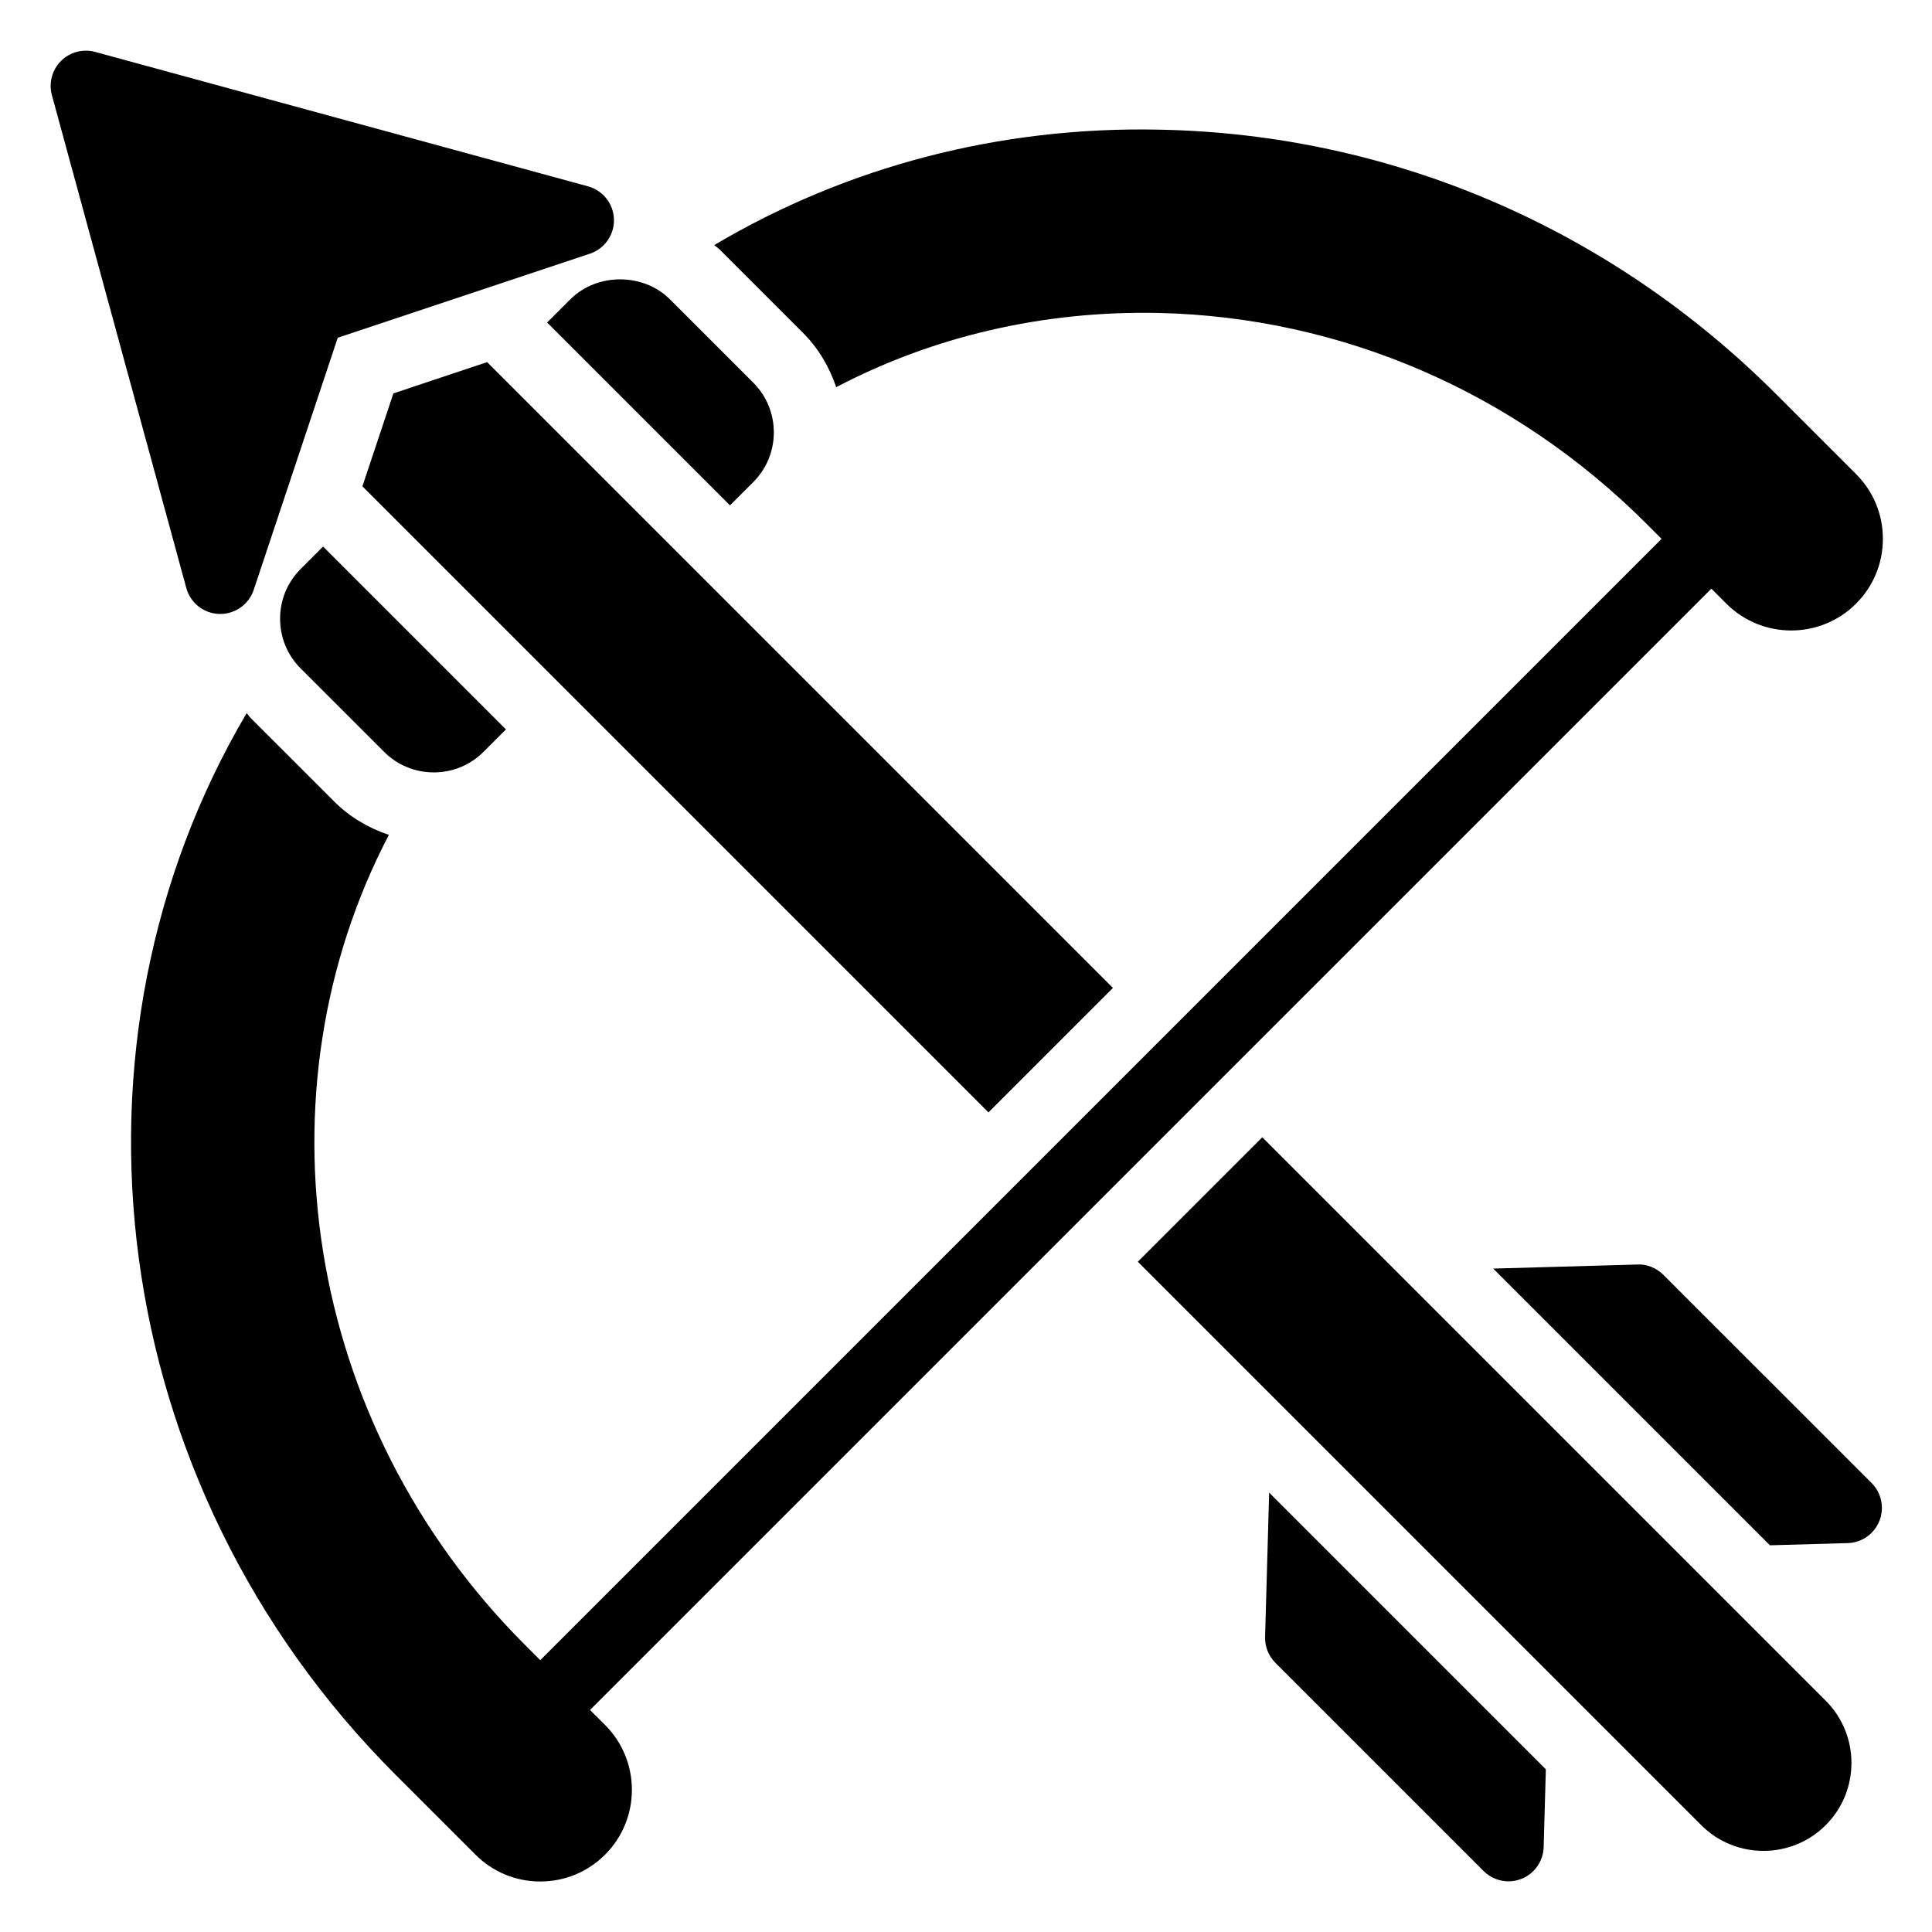 <?xml version="1.0" encoding="UTF-8"?>
<!-- Uploaded to: ICON Repo, www.iconrepo.com, Generator: ICON Repo Mixer Tools -->
<svg fill="#000000" width="800px" height="800px" version="1.1" viewBox="144 144 512 512" xmlns="http://www.w3.org/2000/svg">
 <g>
  <path d="m202.12 306.7c0.086 0.004 0.176 0.004 0.262 0.004 4.004 0 7.582-2.559 8.852-6.379l22.273-66.82 66.82-22.273c3.898-1.297 6.488-5.004 6.375-9.109-0.113-4.109-2.902-7.656-6.871-8.742l-130.62-35.625c-3.227-0.875-6.684 0.035-9.051 2.406-2.371 2.371-3.289 5.824-2.41 9.051l35.625 130.62c1.086 3.969 4.633 6.758 8.742 6.871z"/>
  <path d="m584.81 481.84c-1.812-1.812-4.402-2.883-6.859-2.731l-38.234 1.082 73.328 73.328 20.613-0.582c3.723-0.105 7.027-2.414 8.406-5.875 1.375-3.461 0.559-7.41-2.074-10.047z"/>
  <path d="m479.26 577.8c-0.074 2.566 0.914 5.047 2.731 6.859l55.176 55.176c1.781 1.789 4.168 2.738 6.594 2.738 1.16 0 2.328-0.215 3.449-0.66 3.461-1.375 5.773-4.684 5.875-8.406l0.582-20.613-73.328-73.328z"/>
  <path d="m438.94 405.81-165.84-165.84-24.848 8.285-8.211 24.629 165.91 165.91z"/>
  <path d="m478.52 445.39-32.984 32.984 149.31 149.31c4.547 4.547 10.52 6.82 16.496 6.82 5.973 0 11.945-2.273 16.492-6.82 9.09-9.09 9.094-23.887 0-32.98z"/>
  <path d="m300.36 597.16 297.17-297.16 3.981 3.981c9.457 9.465 24.879 9.477 34.355 0 4.586-4.586 7.117-10.688 7.117-17.18 0-6.488-2.527-12.586-7.117-17.176l-21.16-21.16c-44.039-44.039-102.07-68.934-163.39-70.102-42.414-0.914-82.973 9.809-118.04 30.59 0.469 0.422 1.02 0.746 1.465 1.195l22.055 22.051c4.109 4.109 6.992 9.059 8.809 14.402 25.684-13.449 54.777-20.281 85.336-19.668 48.48 1.07 94.441 20.914 129.41 55.887l3.984 3.984-297.16 297.16-3.981-3.981c-59.199-59.199-71.562-147.01-36.137-214.73-5.379-1.812-10.359-4.707-14.488-8.84l-22.066-22.059c-0.426-0.426-0.727-0.934-1.133-1.375-51.488 87.262-37.938 203.96 39.469 281.36l21.16 21.16c4.586 4.586 10.688 7.117 17.176 7.117 6.492 0 12.59-2.527 17.18-7.117 9.473-9.473 9.473-24.883 0-34.355z"/>
  <path d="m223.7 294.77c-3.531 3.519-5.473 8.211-5.473 13.199 0 4.984 1.941 9.668 5.465 13.191l22.078 22.07c3.519 3.527 8.211 5.465 13.191 5.465 4.984 0 9.668-1.941 13.191-5.465l5.926-5.926-48.461-48.461z"/>
  <path d="m288.99 229.47 48.461 48.461 6.148-6.148c3.531-3.519 5.473-8.211 5.473-13.199 0-4.984-1.941-9.668-5.465-13.191l-22.07-22.066c-7.039-7.055-19.332-7.062-26.391-0.004z"/>
 </g>
</svg>